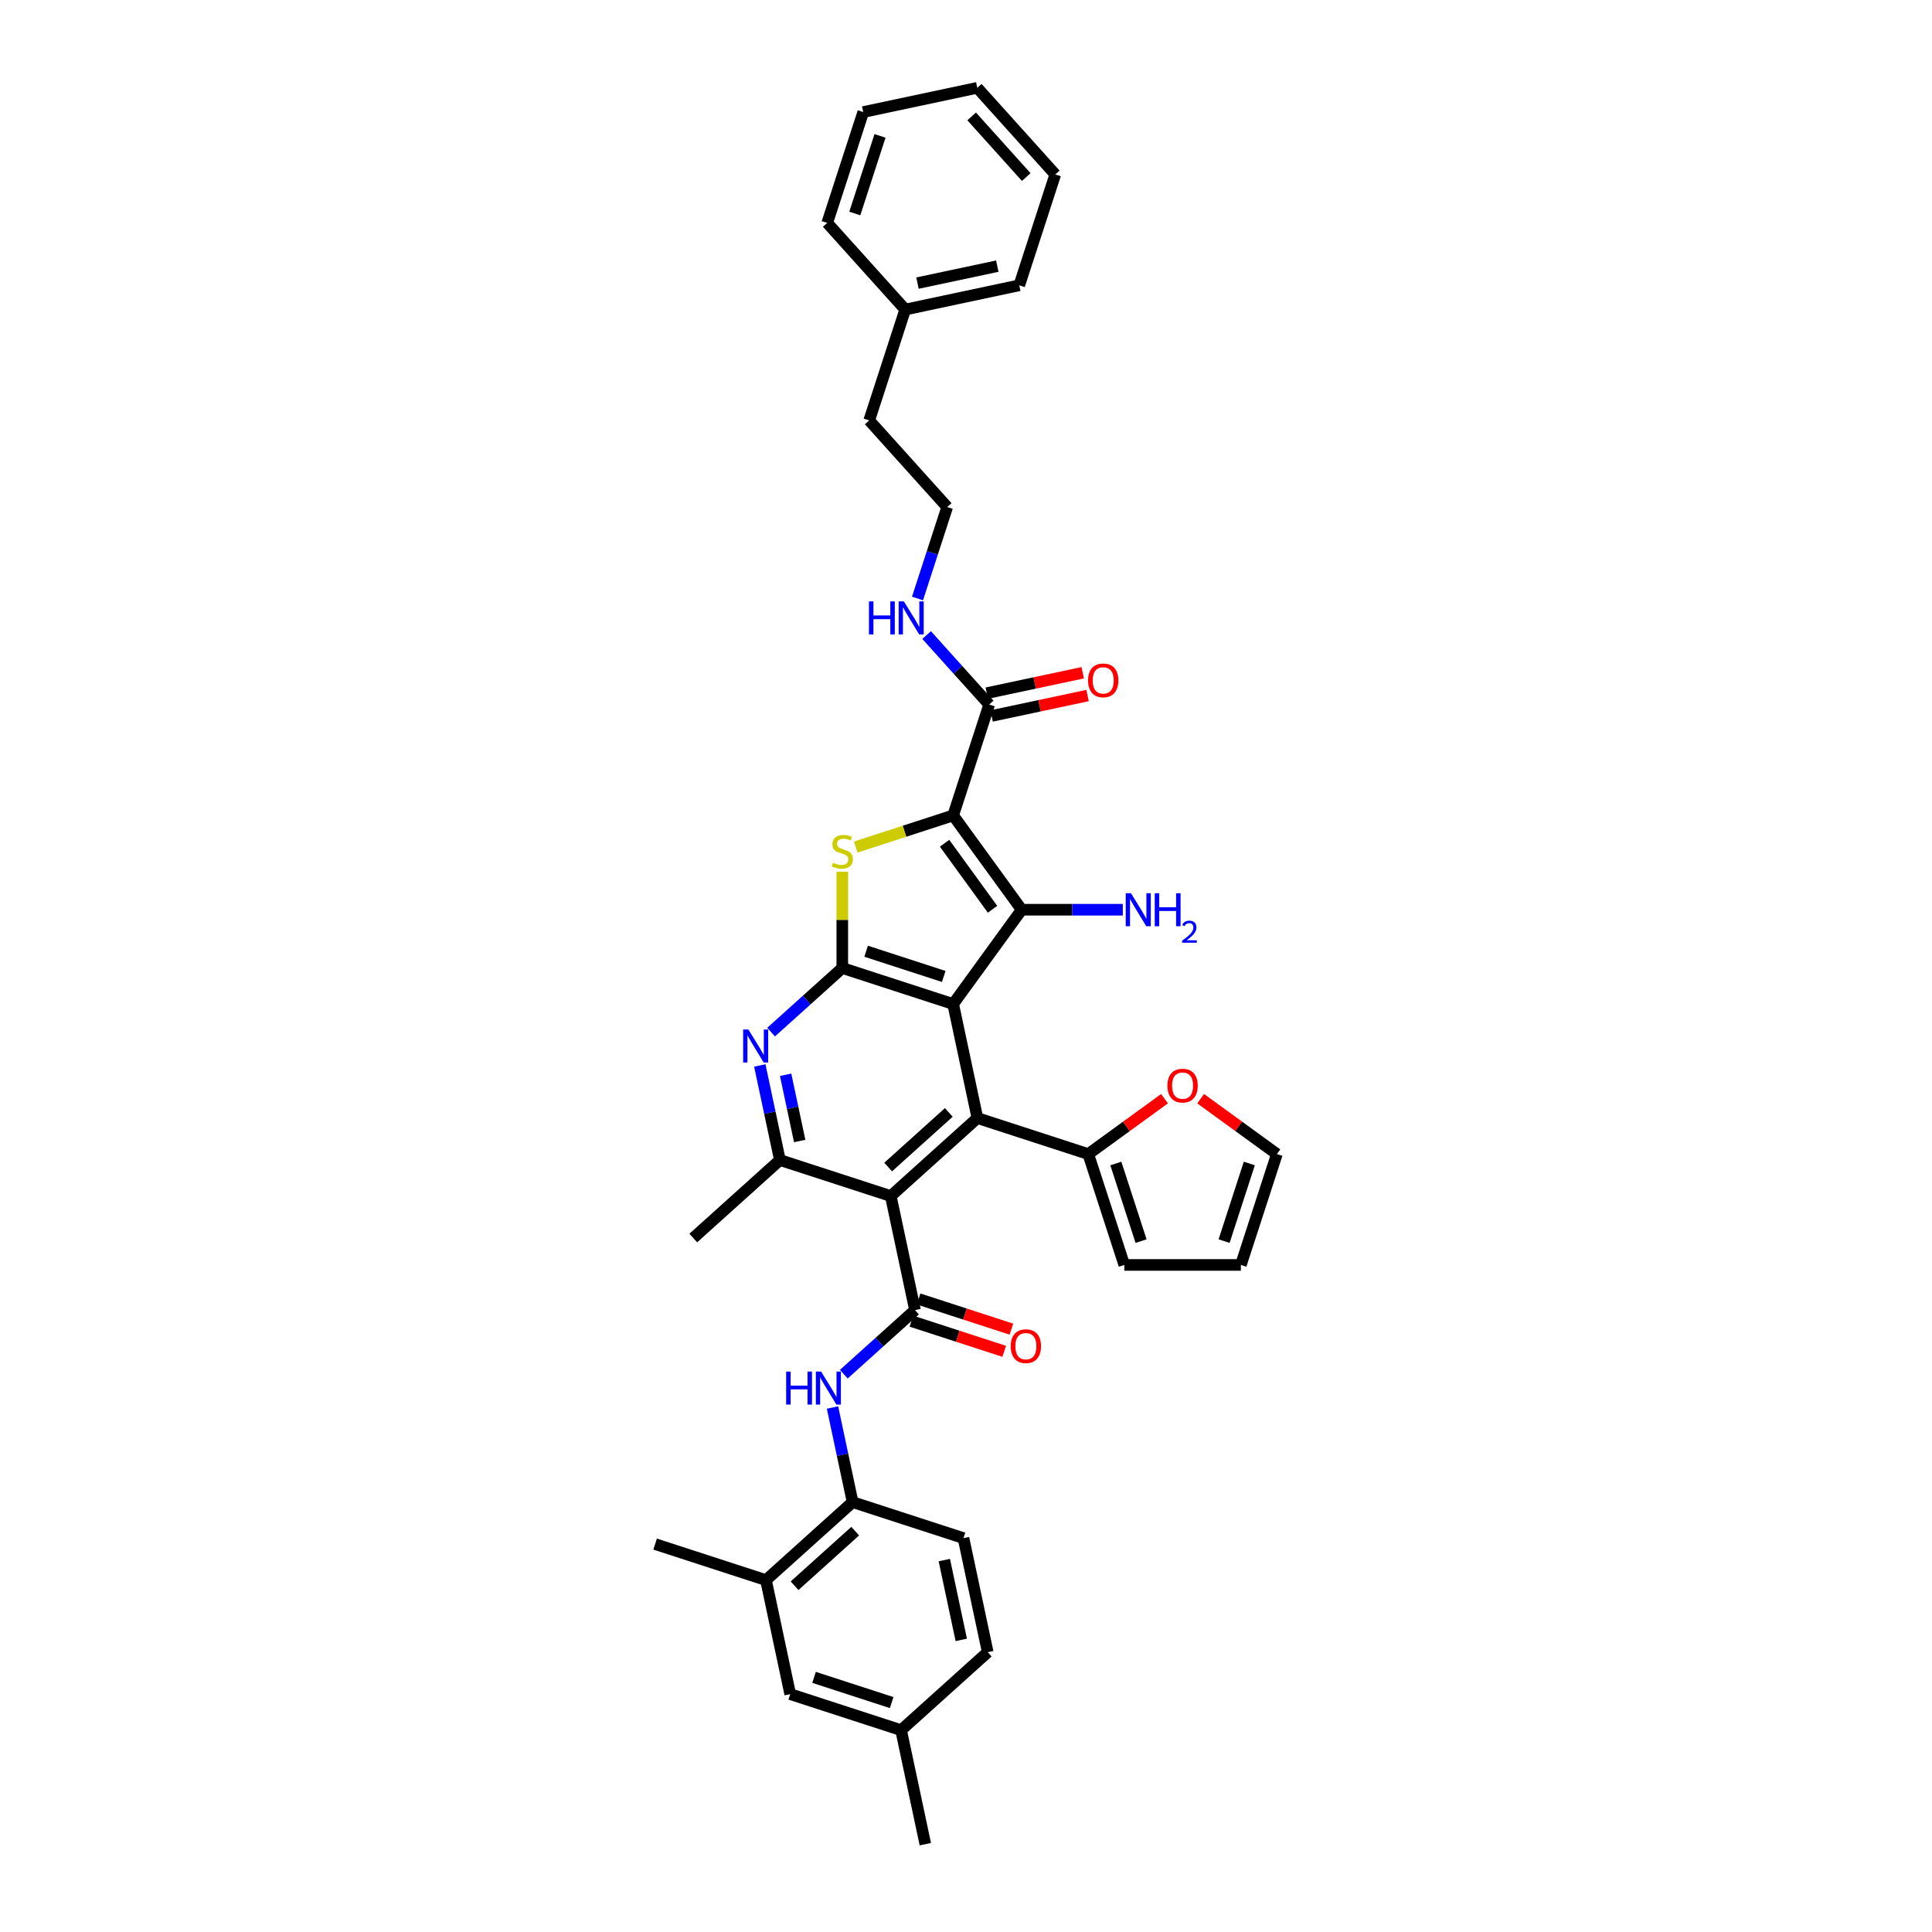 <?xml version='1.0' encoding='iso-8859-1'?>
<svg version='1.1' baseProfile='full'
              xmlns='http://www.w3.org/2000/svg'
                      xmlns:rdkit='http://www.rdkit.org/xml'
                      xmlns:xlink='http://www.w3.org/1999/xlink'
                  xml:space='preserve'
width='1000px' height='1000px' viewBox='0 0 1000 1000'>
<!-- END OF HEADER -->
<rect style='opacity:1.0;fill:#FFFFFF;stroke:none' width='1000' height='1000' x='0' y='0'> </rect>
<path class='bond-1' d='M 493.355,519.684 L 528.821,470.87' style='fill:none;fill-rule:evenodd;stroke:#000000;stroke-width:6px;stroke-linecap:butt;stroke-linejoin:miter;stroke-opacity:1' />
<path class='bond-2' d='M 493.355,519.684 L 435.971,501.039' style='fill:none;fill-rule:evenodd;stroke:#000000;stroke-width:6px;stroke-linecap:butt;stroke-linejoin:miter;stroke-opacity:1' />
<path class='bond-2' d='M 488.477,505.41 L 448.308,492.358' style='fill:none;fill-rule:evenodd;stroke:#000000;stroke-width:6px;stroke-linecap:butt;stroke-linejoin:miter;stroke-opacity:1' />
<path class='bond-4' d='M 493.355,519.684 L 505.9,578.703' style='fill:none;fill-rule:evenodd;stroke:#000000;stroke-width:6px;stroke-linecap:butt;stroke-linejoin:miter;stroke-opacity:1' />
<path class='bond-0' d='M 493.355,422.056 L 528.821,470.87' style='fill:none;fill-rule:evenodd;stroke:#000000;stroke-width:6px;stroke-linecap:butt;stroke-linejoin:miter;stroke-opacity:1' />
<path class='bond-0' d='M 488.912,436.471 L 513.738,470.641' style='fill:none;fill-rule:evenodd;stroke:#000000;stroke-width:6px;stroke-linecap:butt;stroke-linejoin:miter;stroke-opacity:1' />
<path class='bond-9' d='M 493.355,422.056 L 512.001,364.671' style='fill:none;fill-rule:evenodd;stroke:#000000;stroke-width:6px;stroke-linecap:butt;stroke-linejoin:miter;stroke-opacity:1' />
<path class='bond-37' d='M 493.355,422.056 L 468.157,430.243' style='fill:none;fill-rule:evenodd;stroke:#000000;stroke-width:6px;stroke-linecap:butt;stroke-linejoin:miter;stroke-opacity:1' />
<path class='bond-37' d='M 468.157,430.243 L 442.958,438.431' style='fill:none;fill-rule:evenodd;stroke:#CCCC00;stroke-width:6px;stroke-linecap:butt;stroke-linejoin:miter;stroke-opacity:1' />
<path class='bond-16' d='M 528.821,470.87 L 554.995,470.87' style='fill:none;fill-rule:evenodd;stroke:#000000;stroke-width:6px;stroke-linecap:butt;stroke-linejoin:miter;stroke-opacity:1' />
<path class='bond-16' d='M 554.995,470.87 L 581.17,470.87' style='fill:none;fill-rule:evenodd;stroke:#0000FF;stroke-width:6px;stroke-linecap:butt;stroke-linejoin:miter;stroke-opacity:1' />
<path class='bond-3' d='M 435.971,501.039 L 435.971,476.113' style='fill:none;fill-rule:evenodd;stroke:#000000;stroke-width:6px;stroke-linecap:butt;stroke-linejoin:miter;stroke-opacity:1' />
<path class='bond-3' d='M 435.971,476.113 L 435.971,451.188' style='fill:none;fill-rule:evenodd;stroke:#CCCC00;stroke-width:6px;stroke-linecap:butt;stroke-linejoin:miter;stroke-opacity:1' />
<path class='bond-7' d='M 435.971,501.039 L 417.546,517.629' style='fill:none;fill-rule:evenodd;stroke:#000000;stroke-width:6px;stroke-linecap:butt;stroke-linejoin:miter;stroke-opacity:1' />
<path class='bond-7' d='M 417.546,517.629 L 399.12,534.219' style='fill:none;fill-rule:evenodd;stroke:#0000FF;stroke-width:6px;stroke-linecap:butt;stroke-linejoin:miter;stroke-opacity:1' />
<path class='bond-5' d='M 505.9,578.703 L 461.061,619.077' style='fill:none;fill-rule:evenodd;stroke:#000000;stroke-width:6px;stroke-linecap:butt;stroke-linejoin:miter;stroke-opacity:1' />
<path class='bond-5' d='M 491.1,575.791 L 459.712,604.053' style='fill:none;fill-rule:evenodd;stroke:#000000;stroke-width:6px;stroke-linecap:butt;stroke-linejoin:miter;stroke-opacity:1' />
<path class='bond-11' d='M 505.9,578.703 L 563.285,597.348' style='fill:none;fill-rule:evenodd;stroke:#000000;stroke-width:6px;stroke-linecap:butt;stroke-linejoin:miter;stroke-opacity:1' />
<path class='bond-6' d='M 461.061,619.077 L 473.606,678.096' style='fill:none;fill-rule:evenodd;stroke:#000000;stroke-width:6px;stroke-linecap:butt;stroke-linejoin:miter;stroke-opacity:1' />
<path class='bond-8' d='M 461.061,619.077 L 403.676,600.431' style='fill:none;fill-rule:evenodd;stroke:#000000;stroke-width:6px;stroke-linecap:butt;stroke-linejoin:miter;stroke-opacity:1' />
<path class='bond-10' d='M 473.606,678.096 L 455.18,694.686' style='fill:none;fill-rule:evenodd;stroke:#000000;stroke-width:6px;stroke-linecap:butt;stroke-linejoin:miter;stroke-opacity:1' />
<path class='bond-10' d='M 455.18,694.686 L 436.755,711.276' style='fill:none;fill-rule:evenodd;stroke:#0000FF;stroke-width:6px;stroke-linecap:butt;stroke-linejoin:miter;stroke-opacity:1' />
<path class='bond-15' d='M 471.741,683.834 L 495.757,691.637' style='fill:none;fill-rule:evenodd;stroke:#000000;stroke-width:6px;stroke-linecap:butt;stroke-linejoin:miter;stroke-opacity:1' />
<path class='bond-15' d='M 495.757,691.637 L 519.773,699.441' style='fill:none;fill-rule:evenodd;stroke:#FF0000;stroke-width:6px;stroke-linecap:butt;stroke-linejoin:miter;stroke-opacity:1' />
<path class='bond-15' d='M 475.47,672.357 L 499.486,680.16' style='fill:none;fill-rule:evenodd;stroke:#000000;stroke-width:6px;stroke-linecap:butt;stroke-linejoin:miter;stroke-opacity:1' />
<path class='bond-15' d='M 499.486,680.16 L 523.502,687.964' style='fill:none;fill-rule:evenodd;stroke:#FF0000;stroke-width:6px;stroke-linecap:butt;stroke-linejoin:miter;stroke-opacity:1' />
<path class='bond-38' d='M 393.268,551.465 L 398.472,575.948' style='fill:none;fill-rule:evenodd;stroke:#0000FF;stroke-width:6px;stroke-linecap:butt;stroke-linejoin:miter;stroke-opacity:1' />
<path class='bond-38' d='M 398.472,575.948 L 403.676,600.431' style='fill:none;fill-rule:evenodd;stroke:#000000;stroke-width:6px;stroke-linecap:butt;stroke-linejoin:miter;stroke-opacity:1' />
<path class='bond-38' d='M 406.633,556.301 L 410.276,573.439' style='fill:none;fill-rule:evenodd;stroke:#0000FF;stroke-width:6px;stroke-linecap:butt;stroke-linejoin:miter;stroke-opacity:1' />
<path class='bond-38' d='M 410.276,573.439 L 413.919,590.577' style='fill:none;fill-rule:evenodd;stroke:#000000;stroke-width:6px;stroke-linecap:butt;stroke-linejoin:miter;stroke-opacity:1' />
<path class='bond-26' d='M 403.676,600.431 L 358.837,640.805' style='fill:none;fill-rule:evenodd;stroke:#000000;stroke-width:6px;stroke-linecap:butt;stroke-linejoin:miter;stroke-opacity:1' />
<path class='bond-18' d='M 513.255,370.573 L 538.089,365.295' style='fill:none;fill-rule:evenodd;stroke:#000000;stroke-width:6px;stroke-linecap:butt;stroke-linejoin:miter;stroke-opacity:1' />
<path class='bond-18' d='M 538.089,365.295 L 562.922,360.016' style='fill:none;fill-rule:evenodd;stroke:#FF0000;stroke-width:6px;stroke-linecap:butt;stroke-linejoin:miter;stroke-opacity:1' />
<path class='bond-18' d='M 510.746,358.769 L 535.58,353.491' style='fill:none;fill-rule:evenodd;stroke:#000000;stroke-width:6px;stroke-linecap:butt;stroke-linejoin:miter;stroke-opacity:1' />
<path class='bond-18' d='M 535.58,353.491 L 560.413,348.212' style='fill:none;fill-rule:evenodd;stroke:#FF0000;stroke-width:6px;stroke-linecap:butt;stroke-linejoin:miter;stroke-opacity:1' />
<path class='bond-22' d='M 512.001,364.671 L 495.808,346.688' style='fill:none;fill-rule:evenodd;stroke:#000000;stroke-width:6px;stroke-linecap:butt;stroke-linejoin:miter;stroke-opacity:1' />
<path class='bond-22' d='M 495.808,346.688 L 479.616,328.704' style='fill:none;fill-rule:evenodd;stroke:#0000FF;stroke-width:6px;stroke-linecap:butt;stroke-linejoin:miter;stroke-opacity:1' />
<path class='bond-12' d='M 430.903,728.522 L 436.107,753.005' style='fill:none;fill-rule:evenodd;stroke:#0000FF;stroke-width:6px;stroke-linecap:butt;stroke-linejoin:miter;stroke-opacity:1' />
<path class='bond-12' d='M 436.107,753.005 L 441.311,777.488' style='fill:none;fill-rule:evenodd;stroke:#000000;stroke-width:6px;stroke-linecap:butt;stroke-linejoin:miter;stroke-opacity:1' />
<path class='bond-14' d='M 563.285,597.348 L 583.016,583.013' style='fill:none;fill-rule:evenodd;stroke:#000000;stroke-width:6px;stroke-linecap:butt;stroke-linejoin:miter;stroke-opacity:1' />
<path class='bond-14' d='M 583.016,583.013 L 602.747,568.678' style='fill:none;fill-rule:evenodd;stroke:#FF0000;stroke-width:6px;stroke-linecap:butt;stroke-linejoin:miter;stroke-opacity:1' />
<path class='bond-17' d='M 563.285,597.348 L 581.93,654.733' style='fill:none;fill-rule:evenodd;stroke:#000000;stroke-width:6px;stroke-linecap:butt;stroke-linejoin:miter;stroke-opacity:1' />
<path class='bond-17' d='M 577.558,602.227 L 590.61,642.396' style='fill:none;fill-rule:evenodd;stroke:#000000;stroke-width:6px;stroke-linecap:butt;stroke-linejoin:miter;stroke-opacity:1' />
<path class='bond-13' d='M 441.311,777.488 L 396.471,817.862' style='fill:none;fill-rule:evenodd;stroke:#000000;stroke-width:6px;stroke-linecap:butt;stroke-linejoin:miter;stroke-opacity:1' />
<path class='bond-13' d='M 442.66,792.512 L 411.272,820.774' style='fill:none;fill-rule:evenodd;stroke:#000000;stroke-width:6px;stroke-linecap:butt;stroke-linejoin:miter;stroke-opacity:1' />
<path class='bond-23' d='M 441.311,777.488 L 498.695,796.134' style='fill:none;fill-rule:evenodd;stroke:#000000;stroke-width:6px;stroke-linecap:butt;stroke-linejoin:miter;stroke-opacity:1' />
<path class='bond-19' d='M 396.471,817.862 L 409.016,876.881' style='fill:none;fill-rule:evenodd;stroke:#000000;stroke-width:6px;stroke-linecap:butt;stroke-linejoin:miter;stroke-opacity:1' />
<path class='bond-29' d='M 396.471,817.862 L 339.087,799.217' style='fill:none;fill-rule:evenodd;stroke:#000000;stroke-width:6px;stroke-linecap:butt;stroke-linejoin:miter;stroke-opacity:1' />
<path class='bond-20' d='M 621.451,568.678 L 641.182,583.013' style='fill:none;fill-rule:evenodd;stroke:#FF0000;stroke-width:6px;stroke-linecap:butt;stroke-linejoin:miter;stroke-opacity:1' />
<path class='bond-20' d='M 641.182,583.013 L 660.913,597.348' style='fill:none;fill-rule:evenodd;stroke:#000000;stroke-width:6px;stroke-linecap:butt;stroke-linejoin:miter;stroke-opacity:1' />
<path class='bond-21' d='M 581.93,654.733 L 642.268,654.733' style='fill:none;fill-rule:evenodd;stroke:#000000;stroke-width:6px;stroke-linecap:butt;stroke-linejoin:miter;stroke-opacity:1' />
<path class='bond-40' d='M 409.016,876.881 L 466.401,895.526' style='fill:none;fill-rule:evenodd;stroke:#000000;stroke-width:6px;stroke-linecap:butt;stroke-linejoin:miter;stroke-opacity:1' />
<path class='bond-40' d='M 421.353,868.201 L 461.522,881.253' style='fill:none;fill-rule:evenodd;stroke:#000000;stroke-width:6px;stroke-linecap:butt;stroke-linejoin:miter;stroke-opacity:1' />
<path class='bond-39' d='M 660.913,597.348 L 642.268,654.733' style='fill:none;fill-rule:evenodd;stroke:#000000;stroke-width:6px;stroke-linecap:butt;stroke-linejoin:miter;stroke-opacity:1' />
<path class='bond-39' d='M 646.639,602.227 L 633.588,642.396' style='fill:none;fill-rule:evenodd;stroke:#000000;stroke-width:6px;stroke-linecap:butt;stroke-linejoin:miter;stroke-opacity:1' />
<path class='bond-27' d='M 474.893,309.78 L 482.583,286.113' style='fill:none;fill-rule:evenodd;stroke:#0000FF;stroke-width:6px;stroke-linecap:butt;stroke-linejoin:miter;stroke-opacity:1' />
<path class='bond-27' d='M 482.583,286.113 L 490.272,262.447' style='fill:none;fill-rule:evenodd;stroke:#000000;stroke-width:6px;stroke-linecap:butt;stroke-linejoin:miter;stroke-opacity:1' />
<path class='bond-25' d='M 498.695,796.134 L 511.24,855.153' style='fill:none;fill-rule:evenodd;stroke:#000000;stroke-width:6px;stroke-linecap:butt;stroke-linejoin:miter;stroke-opacity:1' />
<path class='bond-25' d='M 488.773,807.496 L 497.555,848.809' style='fill:none;fill-rule:evenodd;stroke:#000000;stroke-width:6px;stroke-linecap:butt;stroke-linejoin:miter;stroke-opacity:1' />
<path class='bond-24' d='M 466.401,895.526 L 511.24,855.153' style='fill:none;fill-rule:evenodd;stroke:#000000;stroke-width:6px;stroke-linecap:butt;stroke-linejoin:miter;stroke-opacity:1' />
<path class='bond-31' d='M 466.401,895.526 L 478.946,954.545' style='fill:none;fill-rule:evenodd;stroke:#000000;stroke-width:6px;stroke-linecap:butt;stroke-linejoin:miter;stroke-opacity:1' />
<path class='bond-30' d='M 490.272,262.447 L 449.899,217.608' style='fill:none;fill-rule:evenodd;stroke:#000000;stroke-width:6px;stroke-linecap:butt;stroke-linejoin:miter;stroke-opacity:1' />
<path class='bond-28' d='M 468.544,160.223 L 449.899,217.608' style='fill:none;fill-rule:evenodd;stroke:#000000;stroke-width:6px;stroke-linecap:butt;stroke-linejoin:miter;stroke-opacity:1' />
<path class='bond-32' d='M 468.544,160.223 L 527.563,147.678' style='fill:none;fill-rule:evenodd;stroke:#000000;stroke-width:6px;stroke-linecap:butt;stroke-linejoin:miter;stroke-opacity:1' />
<path class='bond-32' d='M 474.888,146.538 L 516.201,137.756' style='fill:none;fill-rule:evenodd;stroke:#000000;stroke-width:6px;stroke-linecap:butt;stroke-linejoin:miter;stroke-opacity:1' />
<path class='bond-33' d='M 468.544,160.223 L 428.17,115.384' style='fill:none;fill-rule:evenodd;stroke:#000000;stroke-width:6px;stroke-linecap:butt;stroke-linejoin:miter;stroke-opacity:1' />
<path class='bond-35' d='M 527.563,147.678 L 546.208,90.294' style='fill:none;fill-rule:evenodd;stroke:#000000;stroke-width:6px;stroke-linecap:butt;stroke-linejoin:miter;stroke-opacity:1' />
<path class='bond-34' d='M 428.17,115.384 L 446.816,57.999' style='fill:none;fill-rule:evenodd;stroke:#000000;stroke-width:6px;stroke-linecap:butt;stroke-linejoin:miter;stroke-opacity:1' />
<path class='bond-34' d='M 442.444,110.505 L 455.496,70.336' style='fill:none;fill-rule:evenodd;stroke:#000000;stroke-width:6px;stroke-linecap:butt;stroke-linejoin:miter;stroke-opacity:1' />
<path class='bond-36' d='M 446.816,57.999 L 505.835,45.455' style='fill:none;fill-rule:evenodd;stroke:#000000;stroke-width:6px;stroke-linecap:butt;stroke-linejoin:miter;stroke-opacity:1' />
<path class='bond-41' d='M 546.208,90.294 L 505.835,45.455' style='fill:none;fill-rule:evenodd;stroke:#000000;stroke-width:6px;stroke-linecap:butt;stroke-linejoin:miter;stroke-opacity:1' />
<path class='bond-41' d='M 531.184,91.643 L 502.923,60.255' style='fill:none;fill-rule:evenodd;stroke:#000000;stroke-width:6px;stroke-linecap:butt;stroke-linejoin:miter;stroke-opacity:1' />
<path  class='atom-4' d='M 431.144 446.566
Q 431.337 446.638, 432.134 446.976
Q 432.93 447.314, 433.799 447.531
Q 434.692 447.724, 435.561 447.724
Q 437.178 447.724, 438.119 446.952
Q 439.06 446.156, 439.06 444.78
Q 439.06 443.839, 438.578 443.259
Q 438.119 442.68, 437.395 442.366
Q 436.671 442.053, 435.464 441.691
Q 433.944 441.232, 433.027 440.798
Q 432.134 440.363, 431.482 439.446
Q 430.854 438.529, 430.854 436.984
Q 430.854 434.836, 432.303 433.509
Q 433.775 432.181, 436.671 432.181
Q 438.65 432.181, 440.895 433.123
L 440.339 434.981
Q 438.288 434.136, 436.743 434.136
Q 435.078 434.136, 434.161 434.836
Q 433.244 435.512, 433.268 436.695
Q 433.268 437.612, 433.726 438.167
Q 434.209 438.722, 434.885 439.036
Q 435.585 439.349, 436.743 439.711
Q 438.288 440.194, 439.205 440.677
Q 440.122 441.16, 440.774 442.149
Q 441.45 443.115, 441.45 444.78
Q 441.45 447.145, 439.857 448.424
Q 438.288 449.679, 435.657 449.679
Q 434.137 449.679, 432.978 449.341
Q 431.844 449.028, 430.492 448.473
L 431.144 446.566
' fill='#CCCC00'/>
<path  class='atom-8' d='M 387.354 532.868
L 392.954 541.919
Q 393.509 542.812, 394.402 544.429
Q 395.295 546.046, 395.343 546.143
L 395.343 532.868
L 397.612 532.868
L 397.612 549.956
L 395.271 549.956
L 389.261 540.061
Q 388.561 538.902, 387.813 537.575
Q 387.089 536.247, 386.872 535.837
L 386.872 549.956
L 384.651 549.956
L 384.651 532.868
L 387.354 532.868
' fill='#0000FF'/>
<path  class='atom-11' d='M 406.912 709.926
L 409.229 709.926
L 409.229 717.19
L 417.966 717.19
L 417.966 709.926
L 420.283 709.926
L 420.283 727.013
L 417.966 727.013
L 417.966 719.121
L 409.229 719.121
L 409.229 727.013
L 406.912 727.013
L 406.912 709.926
' fill='#0000FF'/>
<path  class='atom-11' d='M 424.989 709.926
L 430.588 718.976
Q 431.143 719.869, 432.036 721.486
Q 432.929 723.103, 432.978 723.2
L 432.978 709.926
L 435.246 709.926
L 435.246 727.013
L 432.905 727.013
L 426.896 717.118
Q 426.196 715.959, 425.448 714.632
Q 424.724 713.304, 424.506 712.894
L 424.506 727.013
L 422.286 727.013
L 422.286 709.926
L 424.989 709.926
' fill='#0000FF'/>
<path  class='atom-15' d='M 604.255 561.931
Q 604.255 557.828, 606.282 555.535
Q 608.31 553.242, 612.099 553.242
Q 615.888 553.242, 617.915 555.535
Q 619.943 557.828, 619.943 561.931
Q 619.943 566.082, 617.891 568.447
Q 615.84 570.789, 612.099 570.789
Q 608.334 570.789, 606.282 568.447
Q 604.255 566.106, 604.255 561.931
M 612.099 568.858
Q 614.705 568.858, 616.105 567.12
Q 617.529 565.358, 617.529 561.931
Q 617.529 558.576, 616.105 556.887
Q 614.705 555.173, 612.099 555.173
Q 609.492 555.173, 608.068 556.863
Q 606.668 558.552, 606.668 561.931
Q 606.668 565.382, 608.068 567.12
Q 609.492 568.858, 612.099 568.858
' fill='#FF0000'/>
<path  class='atom-16' d='M 523.146 696.789
Q 523.146 692.686, 525.174 690.393
Q 527.201 688.101, 530.99 688.101
Q 534.779 688.101, 536.807 690.393
Q 538.834 692.686, 538.834 696.789
Q 538.834 700.94, 536.782 703.306
Q 534.731 705.647, 530.99 705.647
Q 527.225 705.647, 525.174 703.306
Q 523.146 700.965, 523.146 696.789
M 530.99 703.716
Q 533.597 703.716, 534.996 701.978
Q 536.42 700.216, 536.42 696.789
Q 536.42 693.434, 534.996 691.745
Q 533.597 690.031, 530.99 690.031
Q 528.384 690.031, 526.96 691.721
Q 525.56 693.41, 525.56 696.789
Q 525.56 700.241, 526.96 701.978
Q 528.384 703.716, 530.99 703.716
' fill='#FF0000'/>
<path  class='atom-17' d='M 585.381 462.326
L 590.981 471.377
Q 591.536 472.27, 592.429 473.887
Q 593.322 475.504, 593.37 475.6
L 593.37 462.326
L 595.639 462.326
L 595.639 479.414
L 593.298 479.414
L 587.288 469.518
Q 586.588 468.36, 585.84 467.032
Q 585.116 465.705, 584.899 465.295
L 584.899 479.414
L 582.678 479.414
L 582.678 462.326
L 585.381 462.326
' fill='#0000FF'/>
<path  class='atom-17' d='M 597.69 462.326
L 600.007 462.326
L 600.007 469.591
L 608.744 469.591
L 608.744 462.326
L 611.061 462.326
L 611.061 479.414
L 608.744 479.414
L 608.744 471.521
L 600.007 471.521
L 600.007 479.414
L 597.69 479.414
L 597.69 462.326
' fill='#0000FF'/>
<path  class='atom-17' d='M 611.889 478.814
Q 612.304 477.747, 613.291 477.157
Q 614.279 476.552, 615.649 476.552
Q 617.353 476.552, 618.309 477.476
Q 619.265 478.4, 619.265 480.041
Q 619.265 481.713, 618.022 483.274
Q 616.796 484.835, 614.247 486.683
L 619.456 486.683
L 619.456 487.957
L 611.857 487.957
L 611.857 486.89
Q 613.96 485.393, 615.203 484.278
Q 616.461 483.163, 617.066 482.159
Q 617.672 481.156, 617.672 480.12
Q 617.672 479.037, 617.13 478.432
Q 616.588 477.826, 615.649 477.826
Q 614.741 477.826, 614.135 478.193
Q 613.53 478.559, 613.1 479.372
L 611.889 478.814
' fill='#0000FF'/>
<path  class='atom-19' d='M 563.176 352.175
Q 563.176 348.072, 565.203 345.779
Q 567.231 343.486, 571.02 343.486
Q 574.809 343.486, 576.836 345.779
Q 578.864 348.072, 578.864 352.175
Q 578.864 356.326, 576.812 358.691
Q 574.761 361.032, 571.02 361.032
Q 567.255 361.032, 565.203 358.691
Q 563.176 356.35, 563.176 352.175
M 571.02 359.101
Q 573.626 359.101, 575.026 357.364
Q 576.45 355.602, 576.45 352.175
Q 576.45 348.82, 575.026 347.13
Q 573.626 345.417, 571.02 345.417
Q 568.413 345.417, 566.989 347.106
Q 565.589 348.796, 565.589 352.175
Q 565.589 355.626, 566.989 357.364
Q 568.413 359.101, 571.02 359.101
' fill='#FF0000'/>
<path  class='atom-23' d='M 449.773 311.288
L 452.09 311.288
L 452.09 318.553
L 460.827 318.553
L 460.827 311.288
L 463.144 311.288
L 463.144 328.376
L 460.827 328.376
L 460.827 320.483
L 452.09 320.483
L 452.09 328.376
L 449.773 328.376
L 449.773 311.288
' fill='#0000FF'/>
<path  class='atom-23' d='M 467.85 311.288
L 473.449 320.339
Q 474.004 321.232, 474.897 322.849
Q 475.79 324.466, 475.839 324.562
L 475.839 311.288
L 478.107 311.288
L 478.107 328.376
L 475.766 328.376
L 469.757 318.48
Q 469.057 317.322, 468.309 315.994
Q 467.584 314.667, 467.367 314.257
L 467.367 328.376
L 465.147 328.376
L 465.147 311.288
L 467.85 311.288
' fill='#0000FF'/>
</svg>
